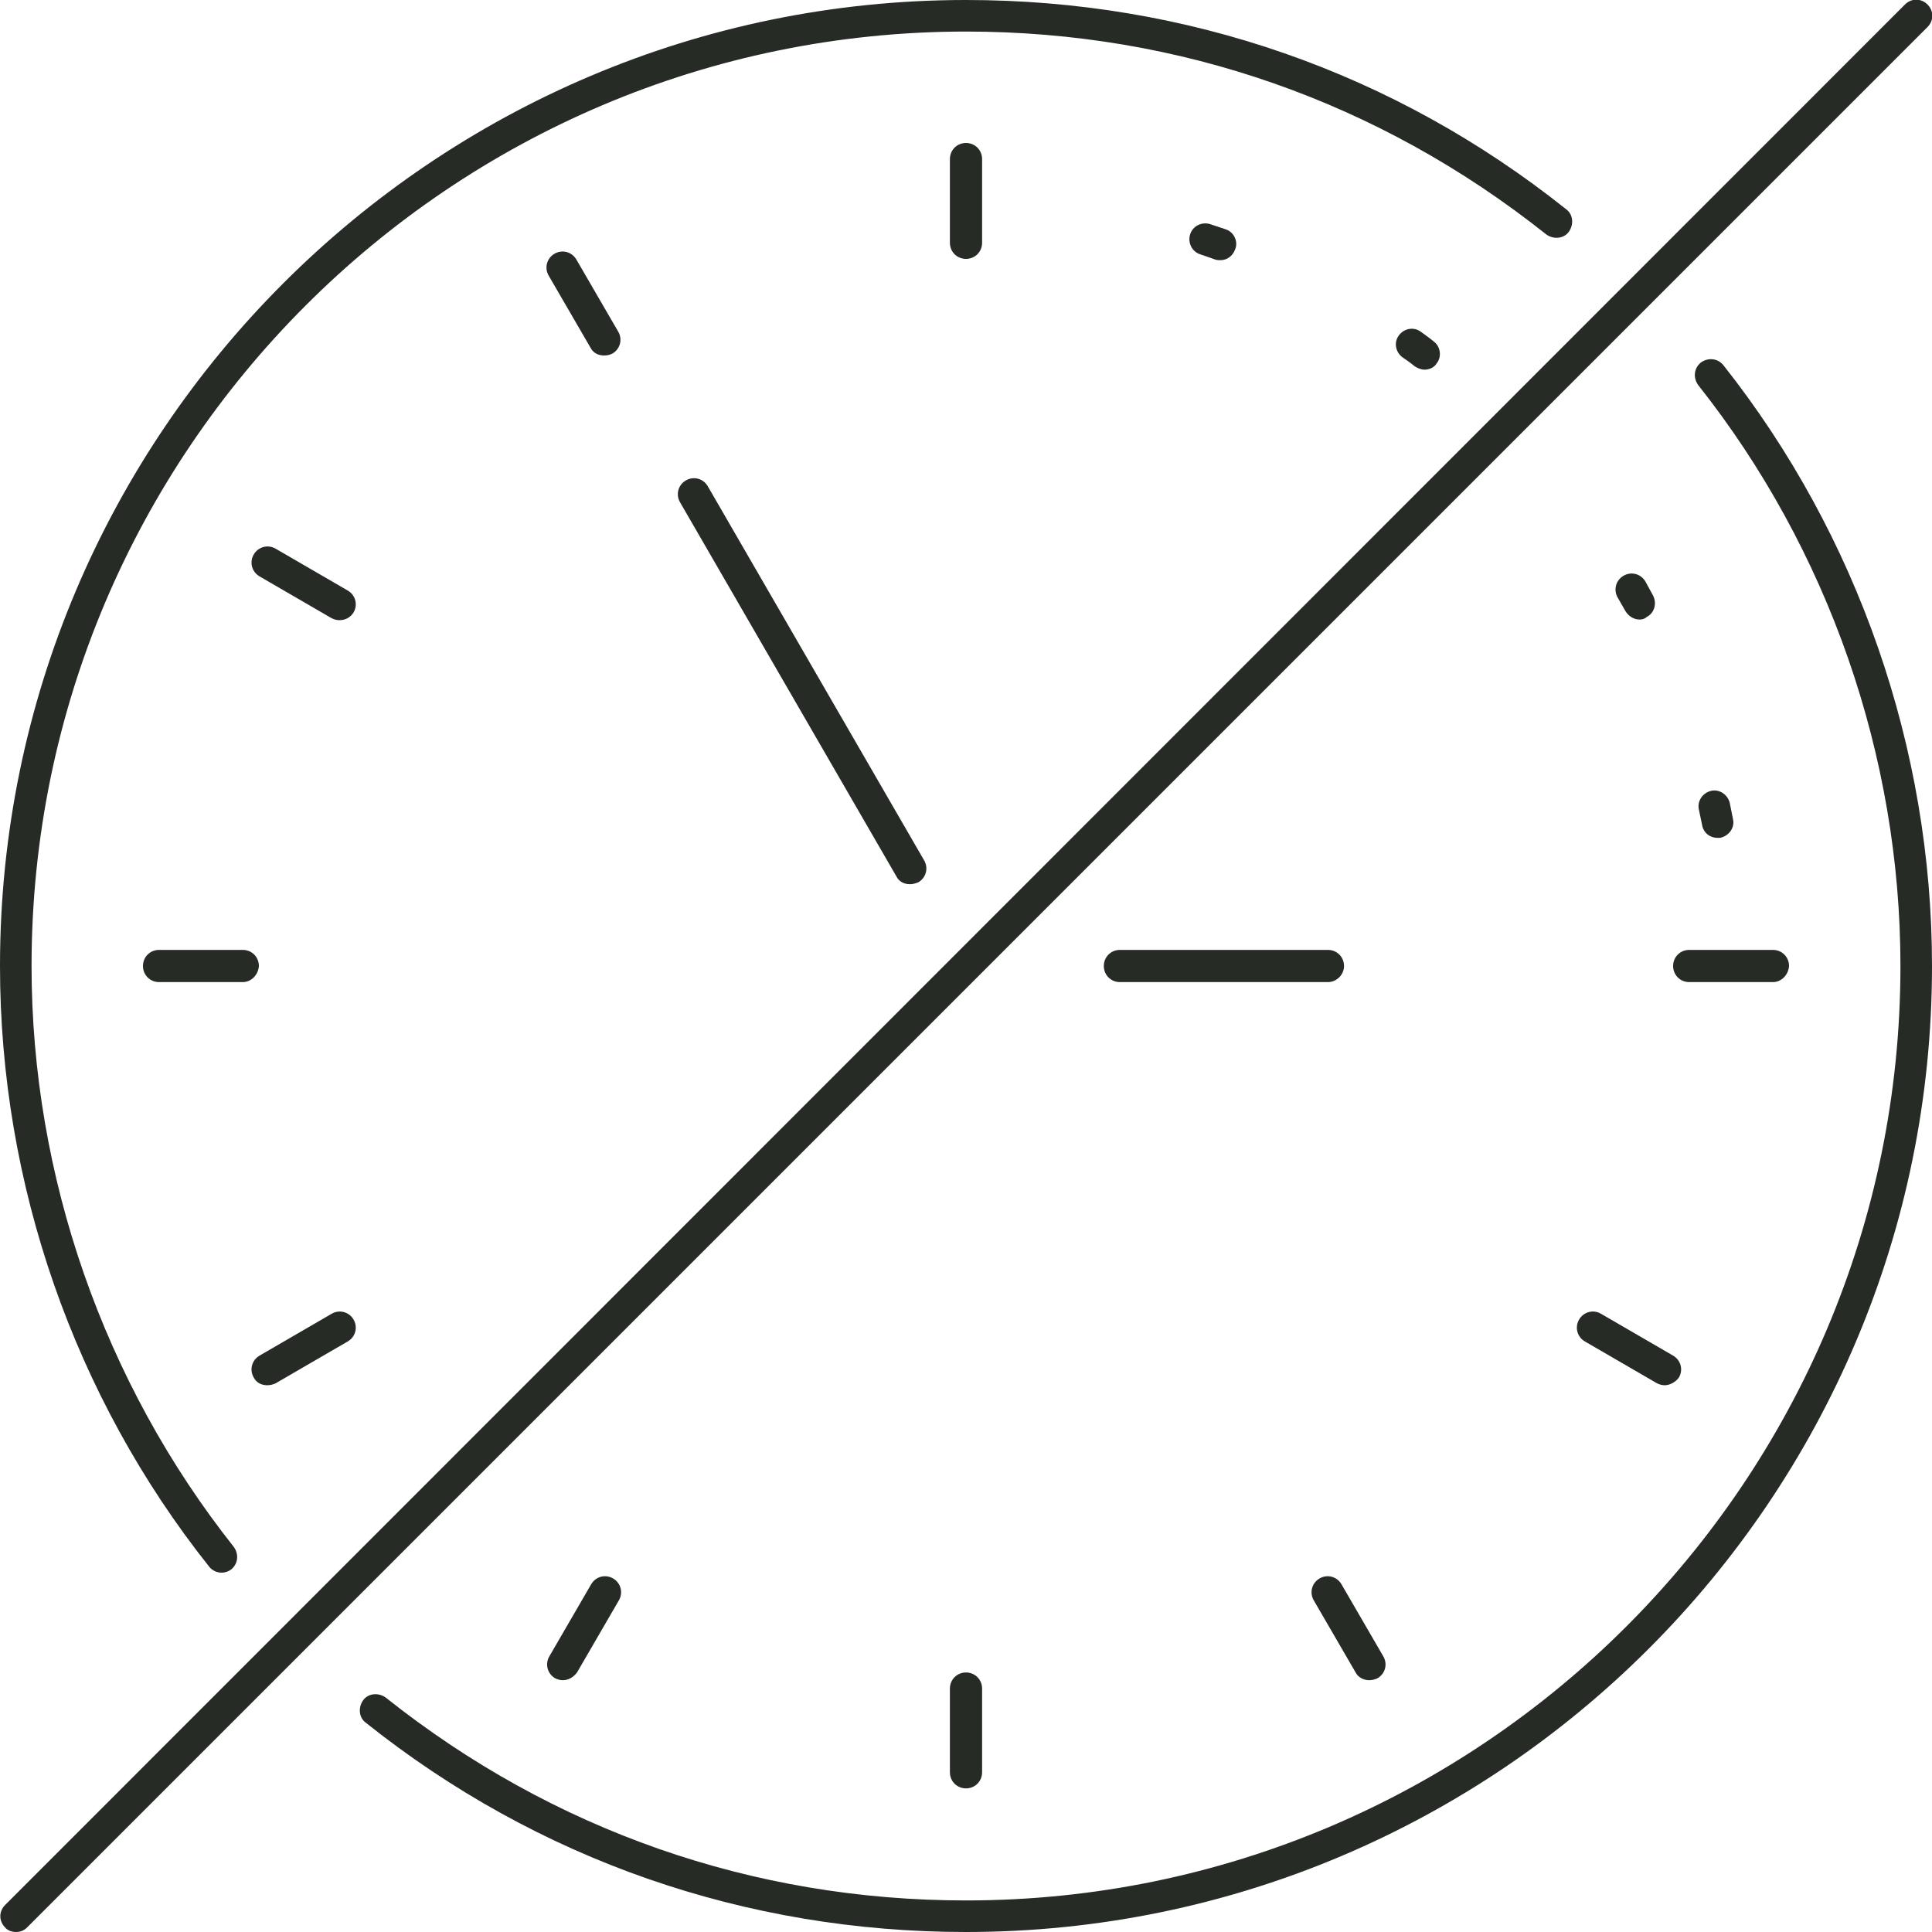 <?xml version="1.0" encoding="utf-8"?>
<!-- Generator: Adobe Illustrator 27.8.0, SVG Export Plug-In . SVG Version: 6.00 Build 0)  -->
<svg version="1.1" id="Layer_1" xmlns="http://www.w3.org/2000/svg" xmlns:xlink="http://www.w3.org/1999/xlink" x="0px" y="0px"
	 viewBox="0 0 300 300" style="enable-background:new 0 0 300 300;" xml:space="preserve">
<style type="text/css">
	.st0{fill:#262B26;}
</style>
<g>
	<g>
		<g>
			<path class="st0" d="M150,40.2c-1.4,0-2.5-1.1-2.5-2.5v-13c0-1.4,1.1-2.5,2.5-2.5c1.4,0,2.5,1.1,2.5,2.5v13
				C152.5,39.1,151.4,40.2,150,40.2z"/>
		</g>
		<g>
			<path class="st0" d="M150,277.7c-1.4,0-2.5-1.1-2.5-2.5v-13c0-1.4,1.1-2.5,2.5-2.5c1.4,0,2.5,1.1,2.5,2.5v13
				C152.5,276.6,151.4,277.7,150,277.7z"/>
		</g>
		<g>
			<path class="st0" d="M37.7,152.5h-13c-1.4,0-2.5-1.1-2.5-2.5c0-1.4,1.1-2.5,2.5-2.5h13c1.4,0,2.5,1.1,2.5,2.5
				C40.1,151.4,39,152.5,37.7,152.5z"/>
		</g>
		<g>
			<path class="st0" d="M275.3,152.5h-13c-1.4,0-2.5-1.1-2.5-2.5c0-1.4,1.1-2.5,2.5-2.5h13c1.4,0,2.5,1.1,2.5,2.5
				C277.7,151.4,276.6,152.5,275.3,152.5z"/>
		</g>
		<g>
			<path class="st0" d="M93.8,55.2c-0.9,0-1.7-0.4-2.1-1.2l-6.5-11.2c-0.7-1.2-0.3-2.7,0.9-3.4c1.2-0.7,2.7-0.3,3.4,0.9L96,51.5
				c0.7,1.2,0.3,2.7-0.9,3.4C94.7,55.1,94.3,55.2,93.8,55.2z"/>
		</g>
		<g>
			<path class="st0" d="M212.6,260.9c-0.8,0-1.7-0.4-2.1-1.2l-6.5-11.2c-0.7-1.2-0.3-2.7,0.9-3.4c1.2-0.7,2.7-0.3,3.4,0.9l6.5,11.2
				c0.7,1.2,0.3,2.7-0.9,3.4C213.5,260.8,213,260.9,212.6,260.9z"/>
		</g>
		<g>
			<path class="st0" d="M41.5,215.1c-0.9,0-1.7-0.4-2.1-1.2c-0.7-1.2-0.3-2.7,0.9-3.4l11.2-6.5c1.2-0.7,2.7-0.3,3.4,0.9
				c0.7,1.2,0.3,2.7-0.9,3.4l-11.2,6.5C42.4,215,41.9,215.1,41.5,215.1z"/>
		</g>
		<g>
			<path class="st0" d="M87.4,260.9c-0.4,0-0.8-0.1-1.2-0.3c-1.2-0.7-1.6-2.2-0.9-3.4l6.5-11.2c0.7-1.2,2.2-1.6,3.4-0.9
				c1.2,0.7,1.6,2.2,0.9,3.4l-6.5,11.2C89,260.5,88.2,260.9,87.4,260.9z"/>
		</g>
		<g>
			<path class="st0" d="M52.7,96.3c-0.4,0-0.8-0.1-1.2-0.3l-11.2-6.5c-1.2-0.7-1.6-2.2-0.9-3.4c0.7-1.2,2.2-1.6,3.4-0.9L54,91.7
				c1.2,0.7,1.6,2.2,0.9,3.4C54.4,95.9,53.6,96.3,52.7,96.3z"/>
		</g>
		<g>
			<path class="st0" d="M258.5,215.1c-0.4,0-0.8-0.1-1.2-0.3l-11.2-6.5c-1.2-0.7-1.6-2.2-0.9-3.4c0.7-1.2,2.2-1.6,3.4-0.9l11.2,6.5
				c1.2,0.7,1.6,2.2,0.9,3.4C260.2,214.6,259.3,215.1,258.5,215.1z"/>
		</g>
		<g>
			<path class="st0" d="M34.4,244.2c-0.7,0-1.4-0.3-1.9-0.9C11.5,216.9,0,183.8,0,150C0,67.3,67.3,0,150,0
				c34.2,0,66.5,11.2,93.2,32.5c1.1,0.8,1.2,2.4,0.4,3.5c-0.8,1.1-2.4,1.2-3.5,0.4c-25.9-20.6-57-31.5-90.1-31.5
				C70,4.9,4.9,70,4.9,150c0,32.6,11.2,64.7,31.4,90.2c0.8,1.1,0.7,2.6-0.4,3.5C35.5,244,35,244.2,34.4,244.2z"/>
		</g>
		<g>
			<path class="st0" d="M150,300c-34.2,0-66.5-11.2-93.2-32.5c-1.1-0.8-1.2-2.4-0.4-3.5c0.8-1.1,2.4-1.2,3.5-0.4
				c25.9,20.6,57,31.5,90.1,31.5c80,0,145.1-65.1,145.1-145.1c0-32.6-11.2-64.7-31.4-90.2c-0.8-1.1-0.7-2.6,0.4-3.5
				c1.1-0.8,2.6-0.7,3.5,0.4C288.5,83.1,300,116.3,300,150C300,232.7,232.7,300,150,300z"/>
		</g>
		<g>
			<path class="st0" d="M206.2,152.5h-32.3c-1.4,0-2.5-1.1-2.5-2.5s1.1-2.5,2.5-2.5h32.3c1.4,0,2.5,1.1,2.5,2.5
				S207.5,152.5,206.2,152.5z"/>
		</g>
		<g>
			<path class="st0" d="M141.3,137.3c-0.9,0-1.7-0.4-2.1-1.2L105.6,78c-0.7-1.2-0.3-2.7,0.9-3.4c1.2-0.7,2.7-0.3,3.4,0.9l33.6,58.1
				c0.7,1.2,0.3,2.7-0.9,3.4C142.1,137.2,141.7,137.3,141.3,137.3z"/>
		</g>
		<g>
			<path class="st0" d="M221.2,57.4c-0.5,0-1-0.2-1.5-0.5c-0.6-0.5-1.3-1-1.9-1.4c-1.1-0.8-1.4-2.3-0.6-3.4c0.8-1.1,2.3-1.4,3.4-0.6
				c0.7,0.5,1.4,1,2,1.5c1.1,0.8,1.3,2.4,0.5,3.4C222.7,57.1,221.9,57.4,221.2,57.4z M189.5,40.4c-0.3,0-0.5,0-0.8-0.1l-2.3-0.8
				c-1.3-0.4-2-1.8-1.6-3.1s1.8-2,3.1-1.6l2.4,0.8c1.3,0.4,2,1.9,1.5,3.1C191.4,39.8,190.5,40.4,189.5,40.4z"/>
		</g>
		<g>
			<path class="st0" d="M266.7,130.1c-1.2,0-2.2-0.8-2.4-2l-0.5-2.4c-0.3-1.3,0.6-2.6,1.9-2.9c1.3-0.3,2.6,0.6,2.9,1.9l0.5,2.5
				c0.3,1.3-0.6,2.6-2,2.9C267,130.1,266.8,130.1,266.7,130.1z M254.6,96.2c-0.9,0-1.7-0.5-2.2-1.3c-0.4-0.7-0.8-1.4-1.2-2.1
				c-0.7-1.2-0.3-2.7,0.9-3.4c1.2-0.7,2.7-0.3,3.4,0.9c0.4,0.7,0.8,1.5,1.2,2.2c0.6,1.2,0.2,2.7-1,3.3
				C255.4,96.1,255,96.2,254.6,96.2z"/>
		</g>
	</g>
	<g>
		<path class="st0" d="M2.5,300c-0.6,0-1.3-0.2-1.7-0.7c-1-1-1-2.5,0-3.5L295.8,0.7c1-1,2.5-1,3.5,0c1,1,1,2.5,0,3.5L4.2,299.3
			C3.7,299.8,3.1,300,2.5,300z"/>
	</g>
</g>
</svg>
